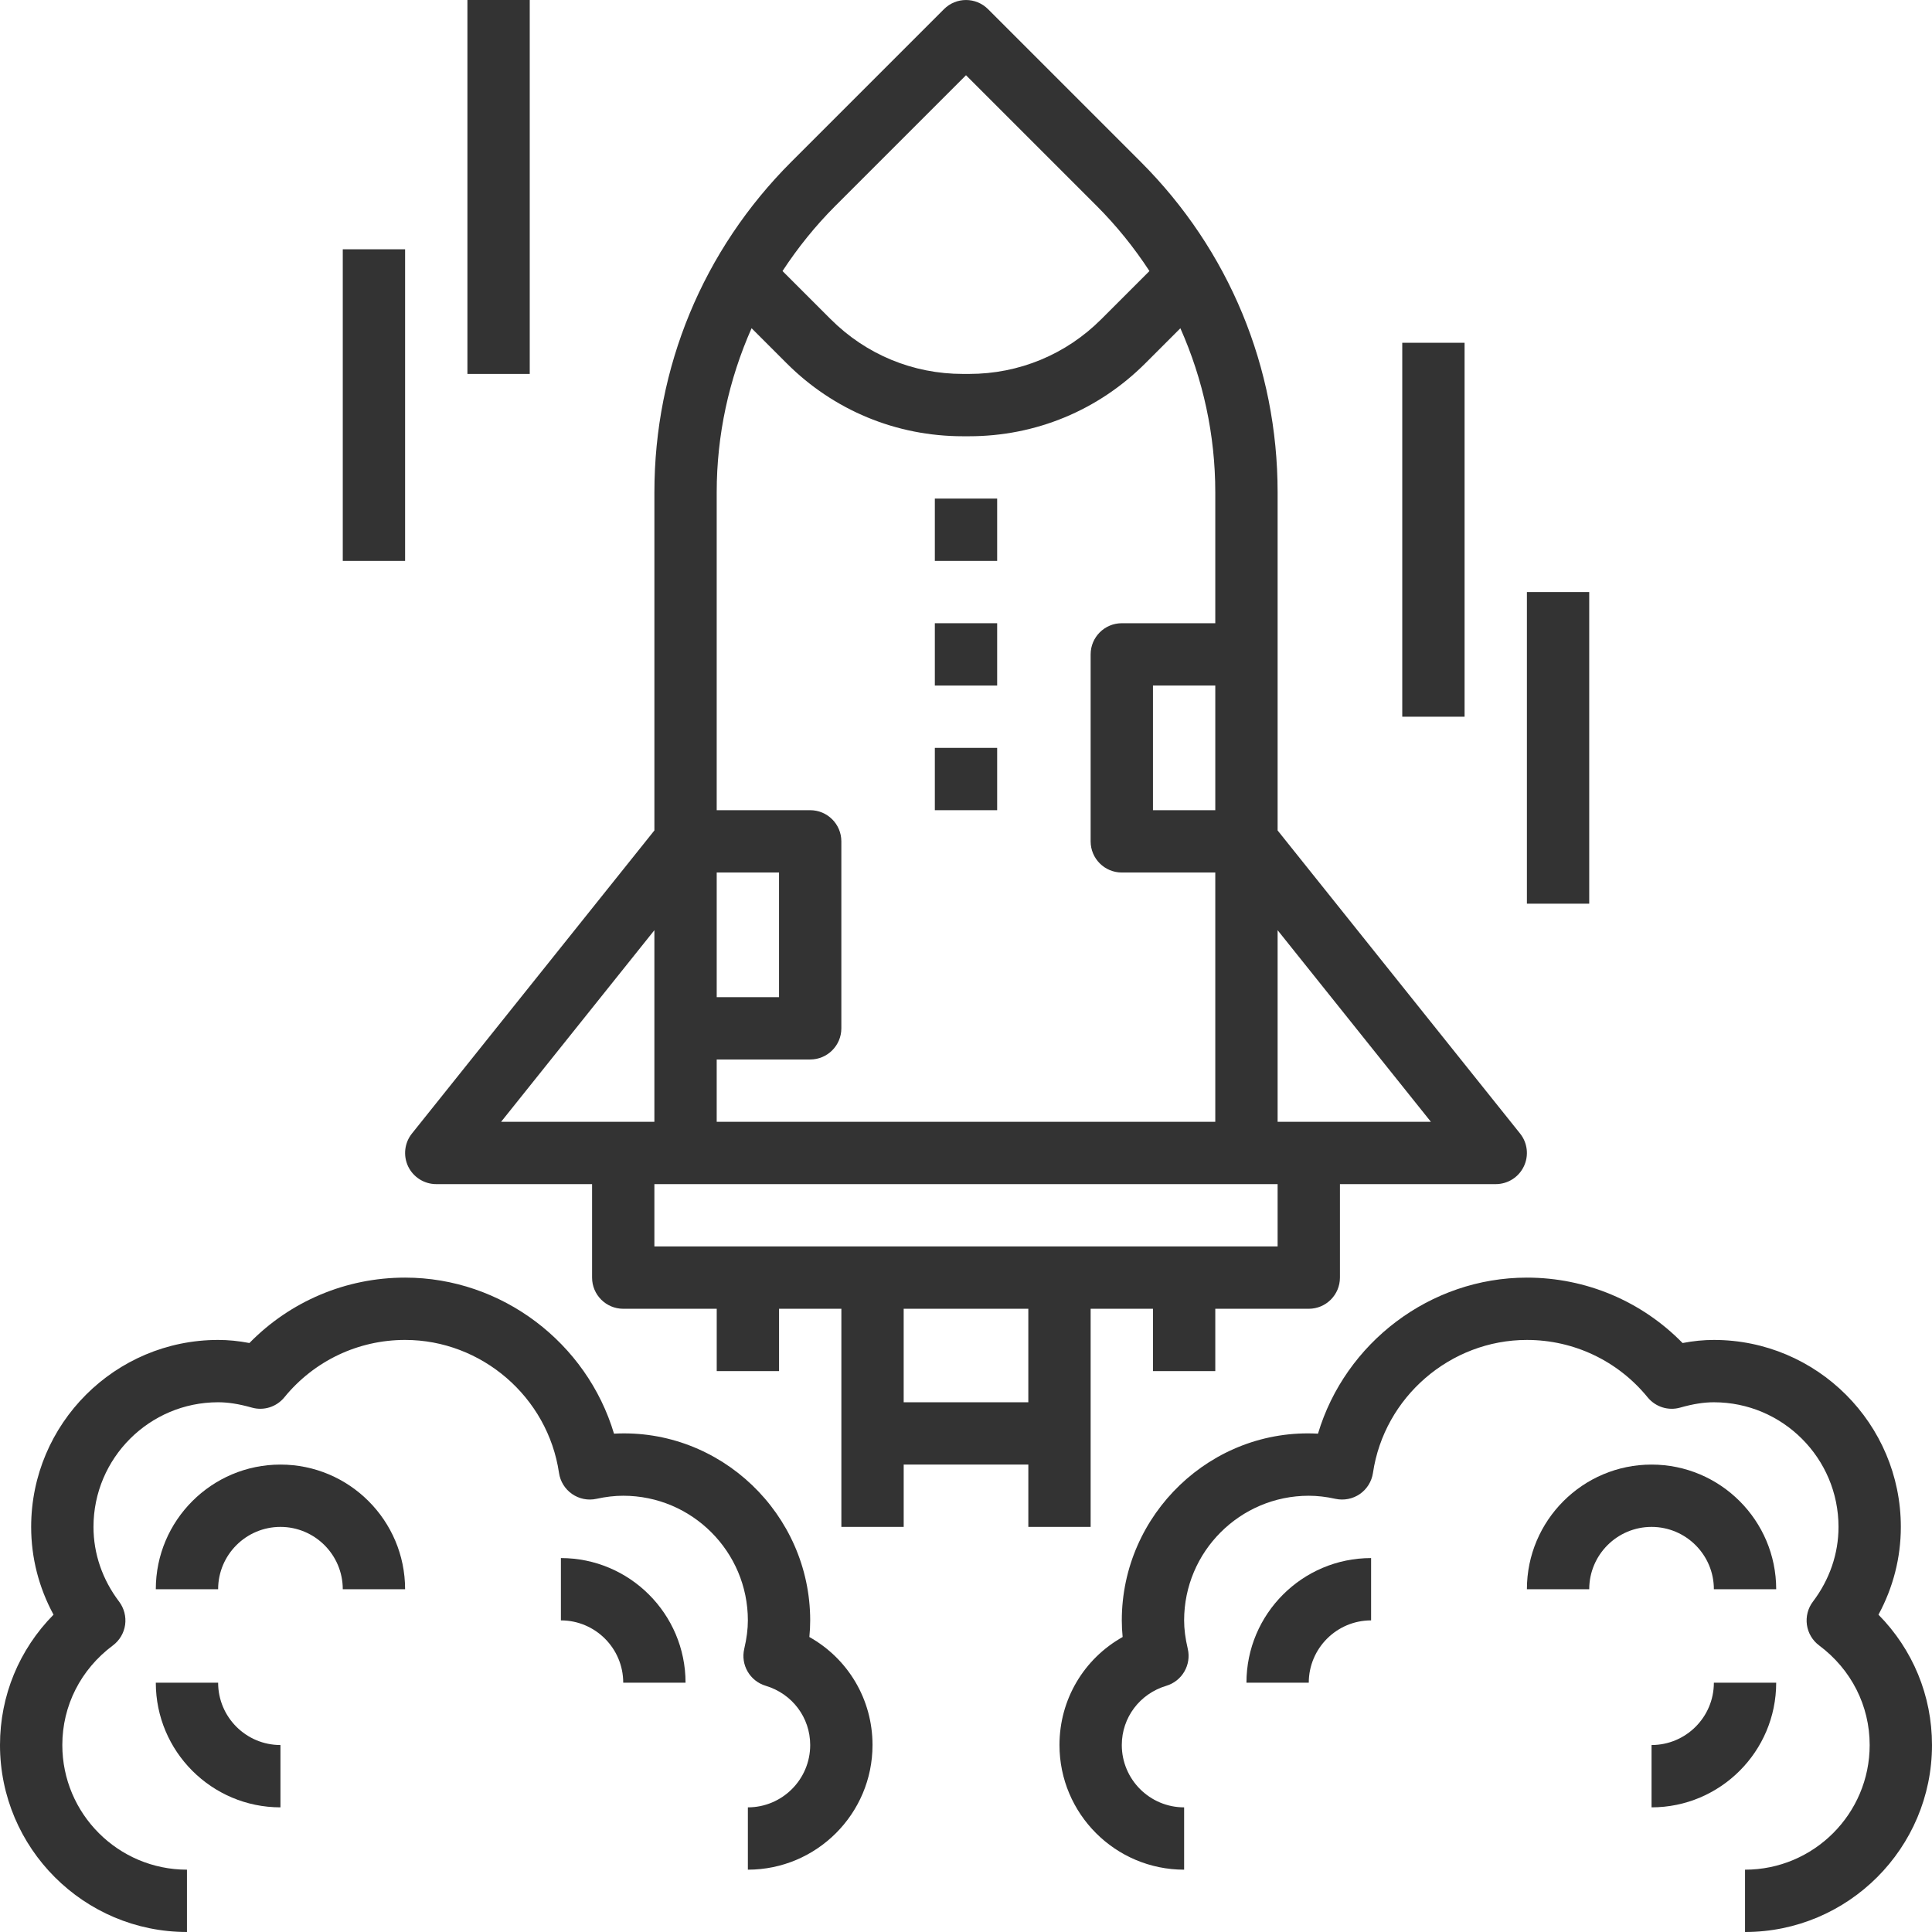<?xml version="1.0"?>
<svg xmlns="http://www.w3.org/2000/svg" xmlns:xlink="http://www.w3.org/1999/xlink" xmlns:svgjs="http://svgjs.com/svgjs" version="1.1" width="512" height="512" x="0" y="0" viewBox="0 0 496 496" style="enable-background:new 0 0 512 512" xml:space="preserve" class=""><g><path xmlns="http://www.w3.org/2000/svg" d="m240 128h16v16h-16zm0 0" fill="#333333" data-original="#000000" style="" class=""/><path xmlns="http://www.w3.org/2000/svg" d="m240 160h16v16h-16zm0 0" fill="#333333" data-original="#000000" style="" class=""/><path xmlns="http://www.w3.org/2000/svg" d="m240 192h16v16h-16zm0 0" fill="#333333" data-original="#000000" style="" class=""/><path xmlns="http://www.w3.org/2000/svg" d="m280 392v-56h16v16h16v-16h24c4.414 0 8-3.586 8-8v-24h40c3.07 0 5.879-1.762 7.207-4.535 1.336-2.77.961-6.066-.969-8.465l-62.238-77.801v-86.809c0-32.047-12.48-62.184-35.152-84.848l-39.191-39.191c-3.129-3.129-8.184-3.129-11.312 0l-39.191 39.191c-22.672 22.656-35.152 52.793-35.152 84.848v86.809l-62.246 77.809c-1.922 2.398-2.297 5.688-.969 8.465 1.336 2.766 4.145 4.527 7.215 4.527h40v24c0 4.414 3.586 8 8 8h24v16h16v-16h16v56h16v-16h32v16zm87.352-104h-39.352v-49.191zm-55.352-80h-16v-32h16zm-97.535-155.152 33.535-33.535 33.535 33.535c5.152 5.152 9.664 10.777 13.562 16.738l-12.363 12.359c-9.055 9.062-21.109 14.055-33.926 14.055h-1.609c-12.824 0-24.871-4.992-33.941-14.055l-12.363-12.359c3.906-5.961 8.41-11.578 13.57-16.738zm-21.512 31.418 8.984 8.98c12.086 12.098 28.168 18.754 45.254 18.754h1.609c17.094 0 33.168-6.656 45.254-18.742l8.984-8.984c5.816 13.094 8.961 27.352 8.961 42.117v33.609h-24c-4.414 0-8 3.586-8 8v48c0 4.414 3.586 8 8 8h24v64h-128v-16h24c4.414 0 8-3.586 8-8v-48c0-4.414-3.586-8-8-8h-24v-81.609c0-14.766 3.145-29.023 8.953-42.125zm-8.953 139.734h16v32h-16zm-55.352 64 39.352-49.191v49.191zm39.352 16h160v16h-160zm64 56v-24h32v24zm0 0" fill="#333333" data-original="#000000" style="" class=""/><path xmlns="http://www.w3.org/2000/svg" d="m207.785 420.266c.145-1.449.215-2.867.215-4.266 0-27.258-23.023-49.414-50.367-47.938-6.961-23.309-28.77-40.062-53.633-40.062-15.168 0-29.465 6.062-39.969 16.793-2.793-.535-5.414-.793-8.031-.793-26.473 0-48 21.527-48 48 0 7.902 1.969 15.574 5.742 22.535-8.805 8.922-13.742 20.777-13.742 33.465 0 26.473 21.527 48 48 48v-16c-17.648 0-32-14.352-32-32 0-10.098 4.727-19.414 12.977-25.566 1.711-1.273 2.84-3.176 3.145-5.289.293-2.113-.258-4.25-1.535-5.953-4.312-5.688-6.586-12.328-6.586-19.191 0-17.648 14.352-32 32-32 2.594 0 5.336.434 8.641 1.367 3.07.879 6.352-.168 8.367-2.641 7.641-9.359 18.938-14.727 30.992-14.727 19.664 0 36.648 14.672 39.512 34.137.32 2.191 1.535 4.152 3.359 5.414 1.824 1.266 4.09 1.715 6.25 1.242 2.438-.535 4.688-.793 6.879-.793 17.648 0 32 14.352 32 32 0 2.23-.305 4.617-.93 7.297-.965 4.117 1.441 8.27 5.496 9.488 6.832 2.047 11.434 8.168 11.434 15.215 0 8.824-7.176 16-16 16v16c17.648 0 32-14.352 32-32 0-11.734-6.297-22.168-16.215-27.734zm0 0" fill="#333333" data-original="#000000" style="" class=""/><path xmlns="http://www.w3.org/2000/svg" d="m144 400v16c8.824 0 16 7.176 16 16h16c0-17.648-14.352-32-32-32zm0 0" fill="#333333" data-original="#000000" style="" class=""/><path xmlns="http://www.w3.org/2000/svg" d="m72 376c-17.648 0-32 14.352-32 32h16c0-8.824 7.176-16 16-16s16 7.176 16 16h16c0-17.648-14.352-32-32-32zm0 0" fill="#333333" data-original="#000000" style="" class=""/><path xmlns="http://www.w3.org/2000/svg" d="m56 432h-16c0 17.648 14.352 32 32 32v-16c-8.824 0-16-7.176-16-16zm0 0" fill="#333333" data-original="#000000" style="" class=""/><path xmlns="http://www.w3.org/2000/svg" d="m482.258 414.535c3.773-6.961 5.742-14.633 5.742-22.535 0-26.473-21.527-48-48-48-2.617 0-5.238.258-8.031.793-10.504-10.73-24.801-16.793-39.969-16.793-24.863 0-46.672 16.754-53.633 40.062-27.375-1.504-50.367 20.68-50.367 47.938 0 1.398.07 2.816.215 4.266-9.918 5.566-16.215 16-16.215 27.734 0 17.648 14.352 32 32 32v-16c-8.824 0-16-7.176-16-16 0-7.047 4.602-13.168 11.441-15.215 4.047-1.219 6.453-5.371 5.496-9.488-.633-2.68-.938-5.066-.938-7.297 0-17.648 14.352-32 32-32 2.191 0 4.441.258 6.855.793 2.168.465 4.441.023 6.258-1.234 1.824-1.262 3.039-3.223 3.367-5.414 2.871-19.473 19.855-34.145 39.52-34.145 12.055 0 23.352 5.367 30.992 14.727 2.016 2.473 5.312 3.52 8.367 2.641 3.305-.934 6.047-1.367 8.641-1.367 17.648 0 32 14.352 32 32 0 6.863-2.273 13.504-6.574 19.191-1.289 1.695-1.832 3.84-1.539 5.953.305 2.113 1.434 4.016 3.145 5.289 8.242 6.152 12.969 15.469 12.969 25.566 0 17.648-14.352 32-32 32v16c26.473 0 48-21.527 48-48 0-12.688-4.938-24.543-13.742-33.465zm0 0" fill="#333333" data-original="#000000" style="" class=""/><path xmlns="http://www.w3.org/2000/svg" d="m320 432h16c0-8.824 7.176-16 16-16v-16c-17.648 0-32 14.352-32 32zm0 0" fill="#333333" data-original="#000000" style="" class=""/><path xmlns="http://www.w3.org/2000/svg" d="m440 408h16c0-17.648-14.352-32-32-32s-32 14.352-32 32h16c0-8.824 7.176-16 16-16s16 7.176 16 16zm0 0" fill="#333333" data-original="#000000" style="" class=""/><path xmlns="http://www.w3.org/2000/svg" d="m440 432c0 8.824-7.176 16-16 16v16c17.648 0 32-14.352 32-32zm0 0" fill="#333333" data-original="#000000" style="" class=""/><path xmlns="http://www.w3.org/2000/svg" d="m120 0h16v96h-16zm0 0" fill="#333333" data-original="#000000" style="" class=""/><path xmlns="http://www.w3.org/2000/svg" d="m88 64h16v80h-16zm0 0" fill="#333333" data-original="#000000" style="" class=""/><path xmlns="http://www.w3.org/2000/svg" d="m360 88h16v96h-16zm0 0" fill="#333333" data-original="#000000" style="" class=""/><path xmlns="http://www.w3.org/2000/svg" d="m392 152h16v80h-16zm0 0" fill="#333333" data-original="#000000" style="" class=""/></g></svg>
